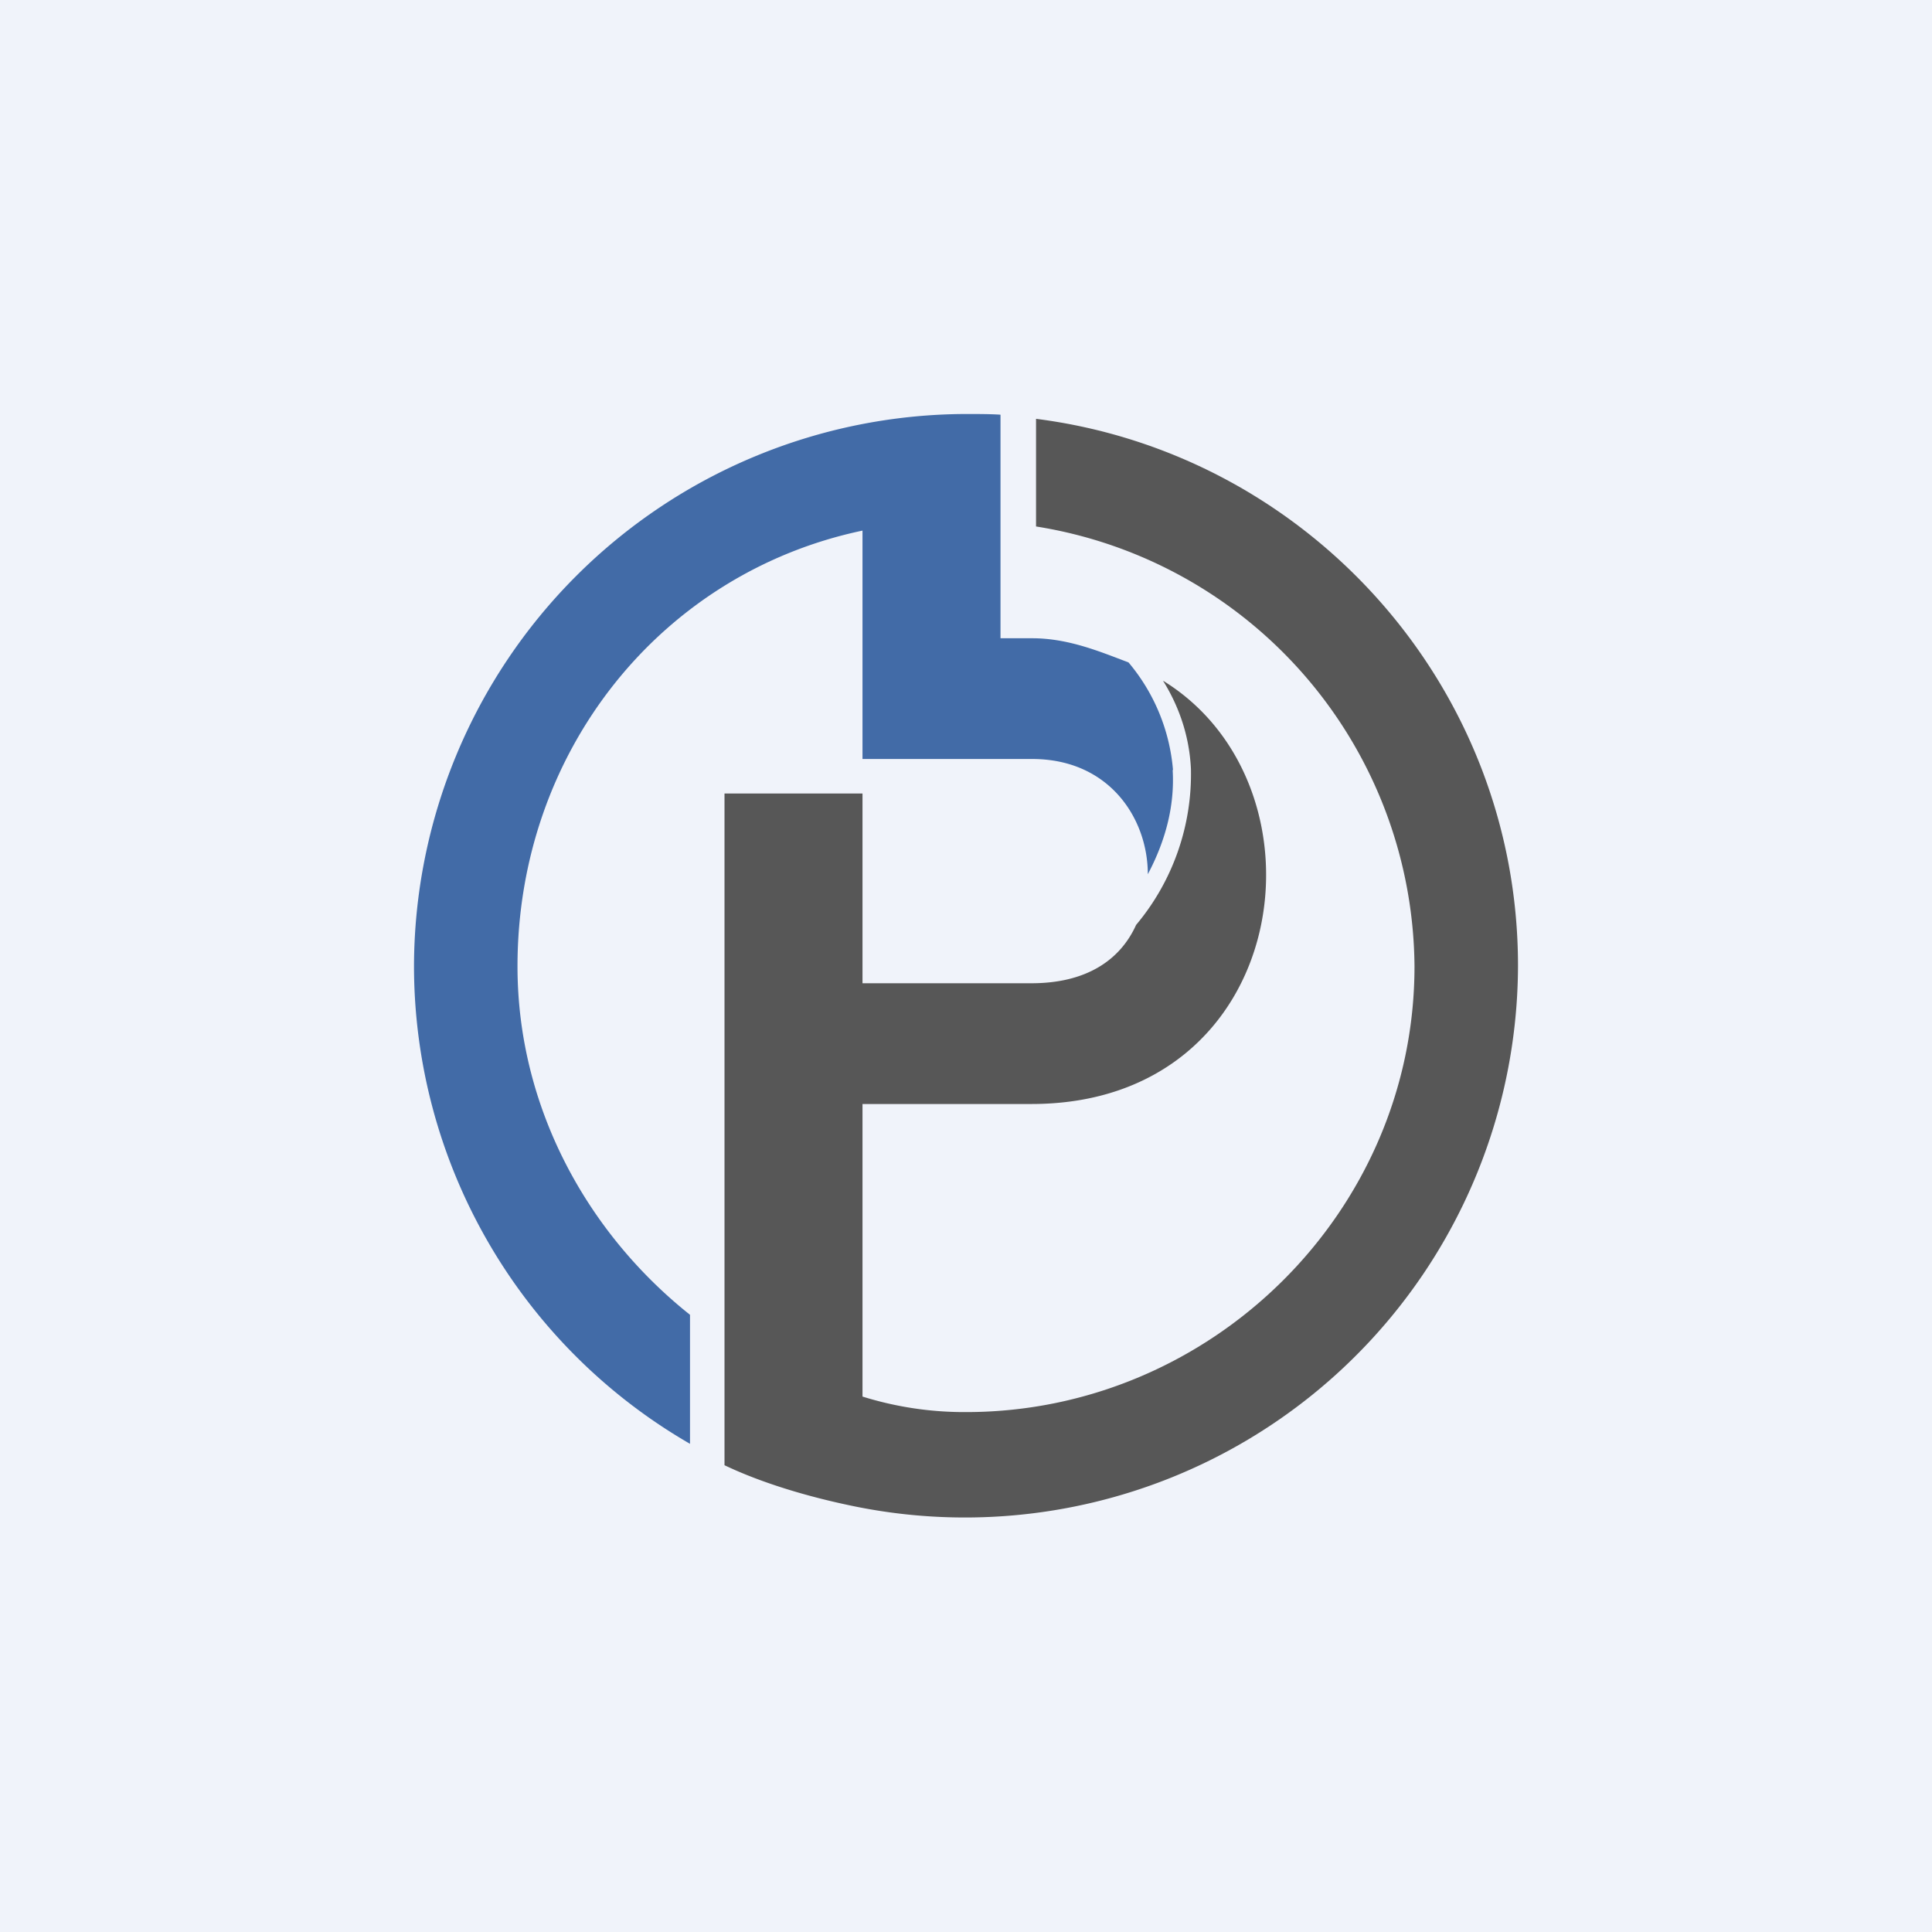<!-- by TradingView --><svg width="56" height="56" viewBox="0 0 56 56" xmlns="http://www.w3.org/2000/svg"><path fill="#F0F3FA" d="M0 0h56v56H0z"/><path d="M30.03 12.14v3.12A13.01 13.01 0 0 1 41 28.01c0 7.12-5.9 12.92-13 12.92a9.9 9.9 0 0 1-3-.45V32h4.9c7.55 0 8.8-9.2 3.81-12.27.4.64.76 1.5.81 2.56a6.8 6.8 0 0 1-1.59 4.52c-.47 1.04-1.47 1.69-3.03 1.69H25V23h-4v19.47c1.11.53 2.46.92 3.66 1.17A16.03 16.03 0 0 0 44 27.99c0-8.12-6.1-14.85-13.97-15.85Z" fill="#575757"/><path d="M34 22.32a5.55 5.55 0 0 0-1.29-3.12c-.8-.3-1.73-.7-2.79-.7H29v-6.48c-.3-.02-.67-.02-1-.02a16.04 16.04 0 0 0-16 16.01 16 16 0 0 0 8 13.84v-3.74c-2.98-2.37-5-6.02-5-10.1 0-6.22 4.15-11.4 10-12.63V22h4.92c2.23 0 3.35 1.72 3.35 3.34.53-1 .78-2.01.72-3.02Z" fill="#426BA7"/></svg>